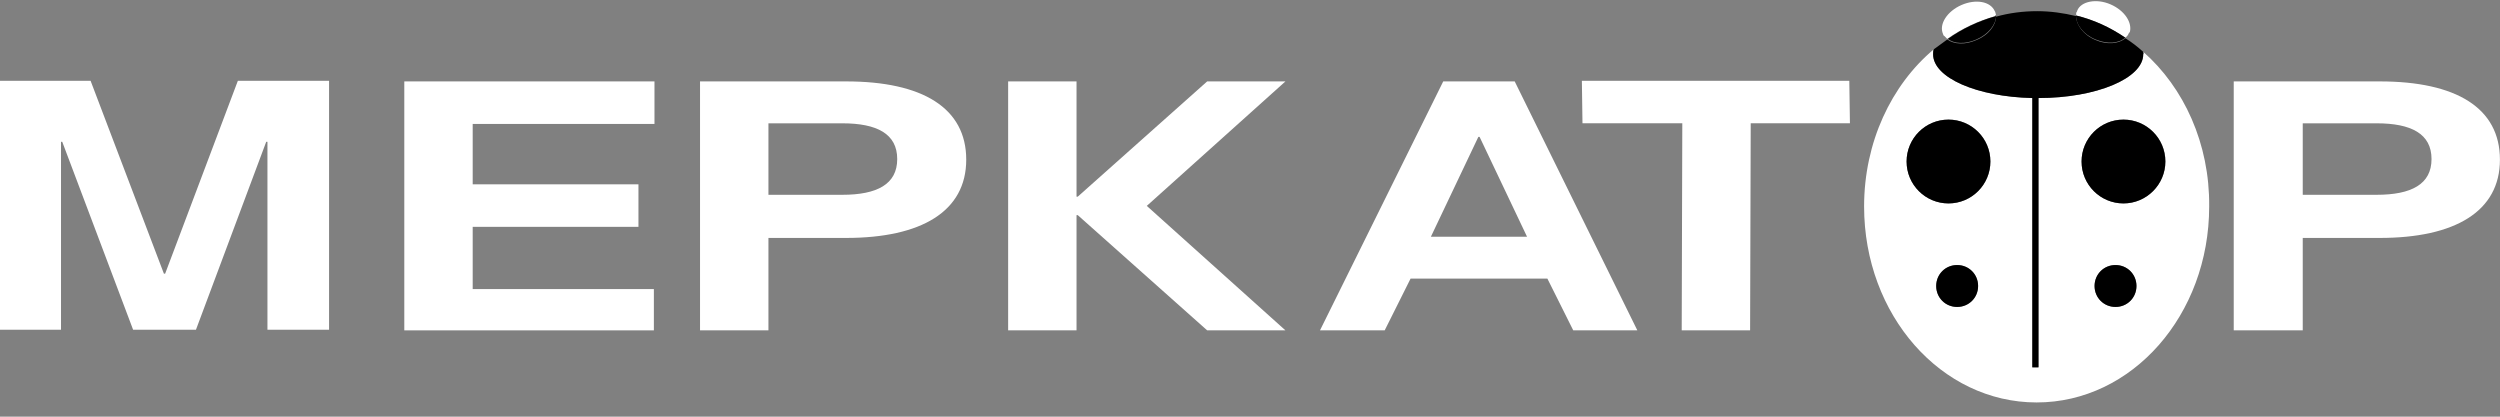 <?xml version="1.0" encoding="UTF-8"?> <svg xmlns="http://www.w3.org/2000/svg" width="144" height="24" viewBox="0 0 144 24" fill="none"><rect x="0" y="0" width="144" height="24" fill="#808080" stroke="none"/><g clip-path="url(#clip0_2253_29568)"><path d="M3.514 8.167V18.993H0V4.653H5.218L9.441 15.763H9.512L13.701 4.653H18.954V18.993H15.405V8.167H15.334L11.287 18.993H7.667L3.585 8.167H3.514Z" fill="white"></path><path d="M37.663 16.58V19.029H23.288V4.689H37.698V7.139H27.227V10.617H36.775V13.066H27.227V16.651H37.663V16.58Z" fill="white"></path><path d="M44.262 13.669V19.029H40.322V4.689H48.734C53.135 4.689 55.655 6.216 55.655 9.197C55.655 12.179 53.064 13.705 48.734 13.705H44.262V13.669ZM44.262 7.103V11.22H48.521C50.509 11.22 51.68 10.617 51.68 9.162C51.68 7.706 50.509 7.103 48.521 7.103H44.262V7.103Z" fill="white"></path><path d="M62.008 12.392V19.029H58.069V4.689H62.008V11.327H62.079L69.533 4.689H74.041L66.055 11.859L74.041 19.029H69.533L62.079 12.392H62.008Z" fill="white"></path><path d="M81.249 16.048L79.758 19.029H76.031L83.13 4.689H87.247L94.311 19.029H90.619L89.129 16.048H81.249ZM85.224 7.884H85.153L82.42 13.634H87.957L85.224 7.884Z" fill="white"></path><path d="M100.841 7.102L100.806 19.029H96.866L96.901 7.102H91.151L91.116 4.653H106.52L106.556 7.102H100.841V7.102Z" fill="white"></path><path d="M132.638 13.669V19.029H128.663V4.689H137.075C141.476 4.689 143.996 6.216 143.996 9.197C143.996 12.179 141.405 13.705 137.075 13.705H132.638V13.669ZM132.638 7.103V11.22H136.897C138.885 11.22 140.056 10.617 140.056 9.162C140.056 7.706 138.885 7.103 136.897 7.103H132.638V7.103Z" fill="white"></path><path d="M123.451 2.985C123.451 3.02 123.451 3.056 123.451 3.127C123.451 4.511 120.753 5.647 117.417 5.647V21.158H117.062V5.647C113.867 5.576 111.347 4.476 111.347 3.127C111.347 3.02 111.347 2.949 111.383 2.843C108.934 4.901 107.372 8.202 107.372 11.894C107.372 18.141 111.809 23.181 117.31 23.181C122.812 23.181 127.249 18.141 127.249 11.894C127.284 8.273 125.793 5.043 123.451 2.985ZM112.732 17.679C112.057 17.679 111.525 17.147 111.525 16.473C111.525 15.798 112.057 15.266 112.732 15.266C113.406 15.266 113.938 15.798 113.938 16.473C113.938 17.147 113.406 17.679 112.732 17.679ZM112.235 11.716C110.921 11.716 109.821 10.652 109.821 9.303C109.821 7.989 110.886 6.889 112.235 6.889C113.548 6.889 114.648 7.954 114.648 9.303C114.648 10.616 113.583 11.716 112.235 11.716ZM121.854 17.679C121.179 17.679 120.647 17.147 120.647 16.473C120.647 15.798 121.179 15.266 121.854 15.266C122.528 15.266 123.06 15.798 123.06 16.473C123.06 17.147 122.528 17.679 121.854 17.679ZM122.315 11.716C121.002 11.716 119.901 10.652 119.901 9.303C119.901 7.989 120.966 6.889 122.315 6.889C123.628 6.889 124.729 7.954 124.729 9.303C124.729 10.616 123.628 11.716 122.315 11.716Z" fill="white"></path><path d="M112.232 11.717C113.565 11.717 114.646 10.636 114.646 9.303C114.646 7.97 113.565 6.89 112.232 6.89C110.899 6.89 109.819 7.97 109.819 9.303C109.819 10.636 110.899 11.717 112.232 11.717Z" fill="black"></path><path d="M122.31 11.717C123.643 11.717 124.724 10.636 124.724 9.303C124.724 7.97 123.643 6.89 122.31 6.89C120.977 6.89 119.897 7.97 119.897 9.303C119.897 10.636 120.977 11.717 122.31 11.717Z" fill="black"></path><path d="M121.853 15.266C121.179 15.266 120.647 15.799 120.647 16.473C120.647 17.147 121.179 17.68 121.853 17.68C122.528 17.68 123.06 17.147 123.06 16.473C123.06 15.799 122.528 15.266 121.853 15.266Z" fill="black"></path><path d="M112.732 15.266C112.057 15.266 111.525 15.799 111.525 16.473C111.525 17.147 112.057 17.68 112.732 17.68C113.406 17.68 113.939 17.147 113.939 16.473C113.939 15.799 113.406 15.266 112.732 15.266Z" fill="black"></path><path d="M123.45 2.985C123.131 2.701 122.776 2.417 122.421 2.204C122.066 2.524 121.356 2.595 120.717 2.311C120.007 2.027 119.582 1.423 119.582 0.927C118.872 0.749 118.091 0.643 117.345 0.643C116.529 0.643 115.713 0.749 114.967 0.962C114.967 1.459 114.541 2.027 113.831 2.311C113.193 2.595 112.554 2.559 112.163 2.275C111.915 2.453 111.631 2.666 111.382 2.843C111.347 2.95 111.347 3.021 111.347 3.127C111.347 4.476 113.867 5.576 117.061 5.647V21.158H117.416V5.647C120.753 5.647 123.45 4.511 123.45 3.127C123.486 3.092 123.45 3.021 123.45 2.985Z" fill="black"></path><path d="M114.899 0.643C114.65 0.075 113.799 -0.067 112.982 0.288C112.166 0.643 111.669 1.388 111.917 1.956C111.917 1.991 111.953 2.027 111.988 2.062C112.592 1.53 113.657 1.104 114.97 0.856C114.934 0.749 114.934 0.678 114.899 0.643Z" fill="white"></path><path d="M112.16 2.24C113.012 1.636 113.935 1.21 114.928 0.926C114.928 0.891 114.928 0.855 114.928 0.82C113.615 1.068 112.586 1.494 111.947 2.027C112.018 2.098 112.089 2.169 112.16 2.24Z" fill="white"></path><path d="M113.833 2.275C114.507 1.991 114.969 1.423 114.969 0.926C113.975 1.21 113.052 1.636 112.2 2.24C112.555 2.524 113.194 2.559 113.833 2.275Z" fill="black"></path><path d="M121.568 0.252C120.751 -0.103 119.864 0.075 119.651 0.607C119.616 0.678 119.616 0.713 119.616 0.784C120.893 0.997 121.994 1.388 122.668 1.885C122.846 1.317 122.384 0.607 121.568 0.252Z" fill="white"></path><path d="M119.578 0.891C120.607 1.14 121.566 1.601 122.418 2.169C122.524 2.098 122.595 1.992 122.631 1.885C122.631 1.885 122.631 1.85 122.631 1.814C121.956 1.317 120.856 0.927 119.578 0.714C119.614 0.82 119.578 0.856 119.578 0.891Z" fill="white"></path><path d="M120.714 2.275C121.388 2.559 122.063 2.488 122.418 2.169C121.53 1.565 120.607 1.14 119.578 0.891C119.578 1.424 120.004 1.991 120.714 2.275Z" fill="black"></path></g><defs><clipPath id="clip0_2253_29568"><rect width="144" height="23.107" fill="white" transform="translate(0 0.074)"></rect></clipPath></defs></svg> 